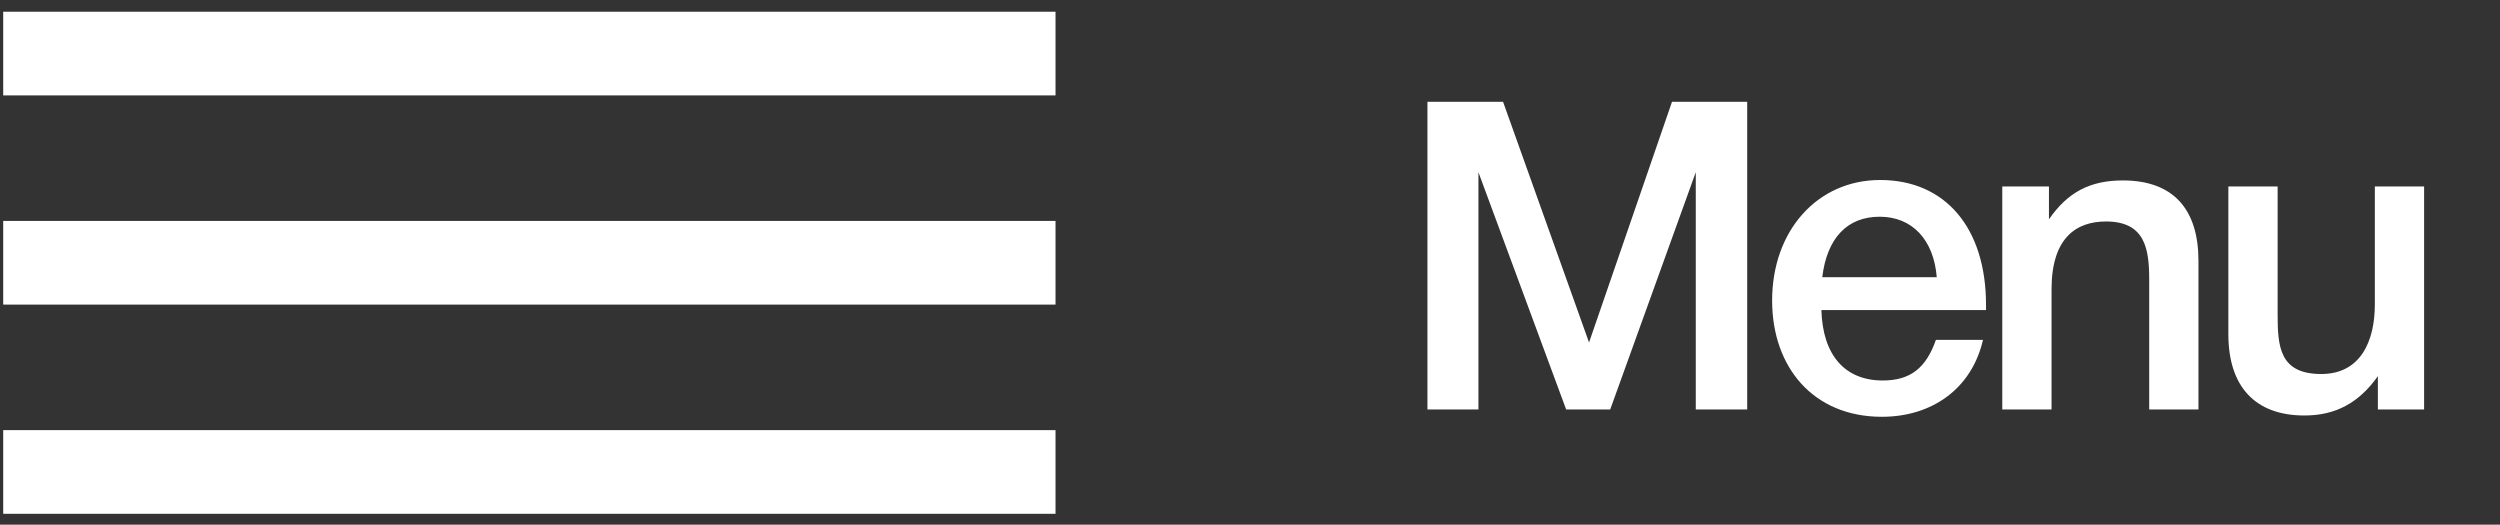 <?xml version="1.0" encoding="UTF-8"?> <svg xmlns="http://www.w3.org/2000/svg" width="81" height="17" viewBox="0 0 81 17" fill="none"><rect x="0" y="0" width="81" height="17" fill="#333333" stroke="none"/><path d="M56.609 3.298V13.266H54.943V5.58L52.171 13.266H50.743L47.901 5.58V13.266H46.249V3.298H48.699L51.485 11.096L54.173 3.298H56.609ZM64.249 11.012C63.885 12.594 62.597 13.504 60.973 13.504C58.747 13.504 57.417 11.894 57.417 9.738C57.417 7.47 58.887 5.832 60.917 5.832C63.031 5.832 64.347 7.386 64.347 9.878V10.046H59.013C59.055 11.502 59.769 12.328 61.001 12.328C61.883 12.328 62.401 11.936 62.723 11.012H64.249ZM62.751 8.982C62.653 7.764 61.953 7.022 60.903 7.022C59.853 7.022 59.195 7.708 59.041 8.982H62.751ZM66.386 6.042V7.106C66.988 6.238 67.702 5.846 68.78 5.846C70.446 5.846 71.23 6.812 71.23 8.45V13.266H69.634V9.066C69.634 8.072 69.508 7.176 68.234 7.176C67.268 7.176 66.47 7.708 66.47 9.374V13.266H64.874V6.042H66.386ZM78.541 6.042V13.266H77.043V12.188C76.427 13.056 75.671 13.462 74.663 13.462C73.067 13.462 72.199 12.524 72.199 10.83V6.042H73.795V10.172C73.795 11.222 73.851 12.118 75.209 12.118C76.483 12.118 76.945 11.054 76.945 9.864V6.042H78.541Z" fill="white"></path><path d="M0.104 16.647V13.936H34.199V16.647H0.104ZM0.104 9.869V7.158H34.199V9.869H0.104ZM0.104 3.091V0.38H34.199V3.091H0.104Z" fill="white"></path></svg> 